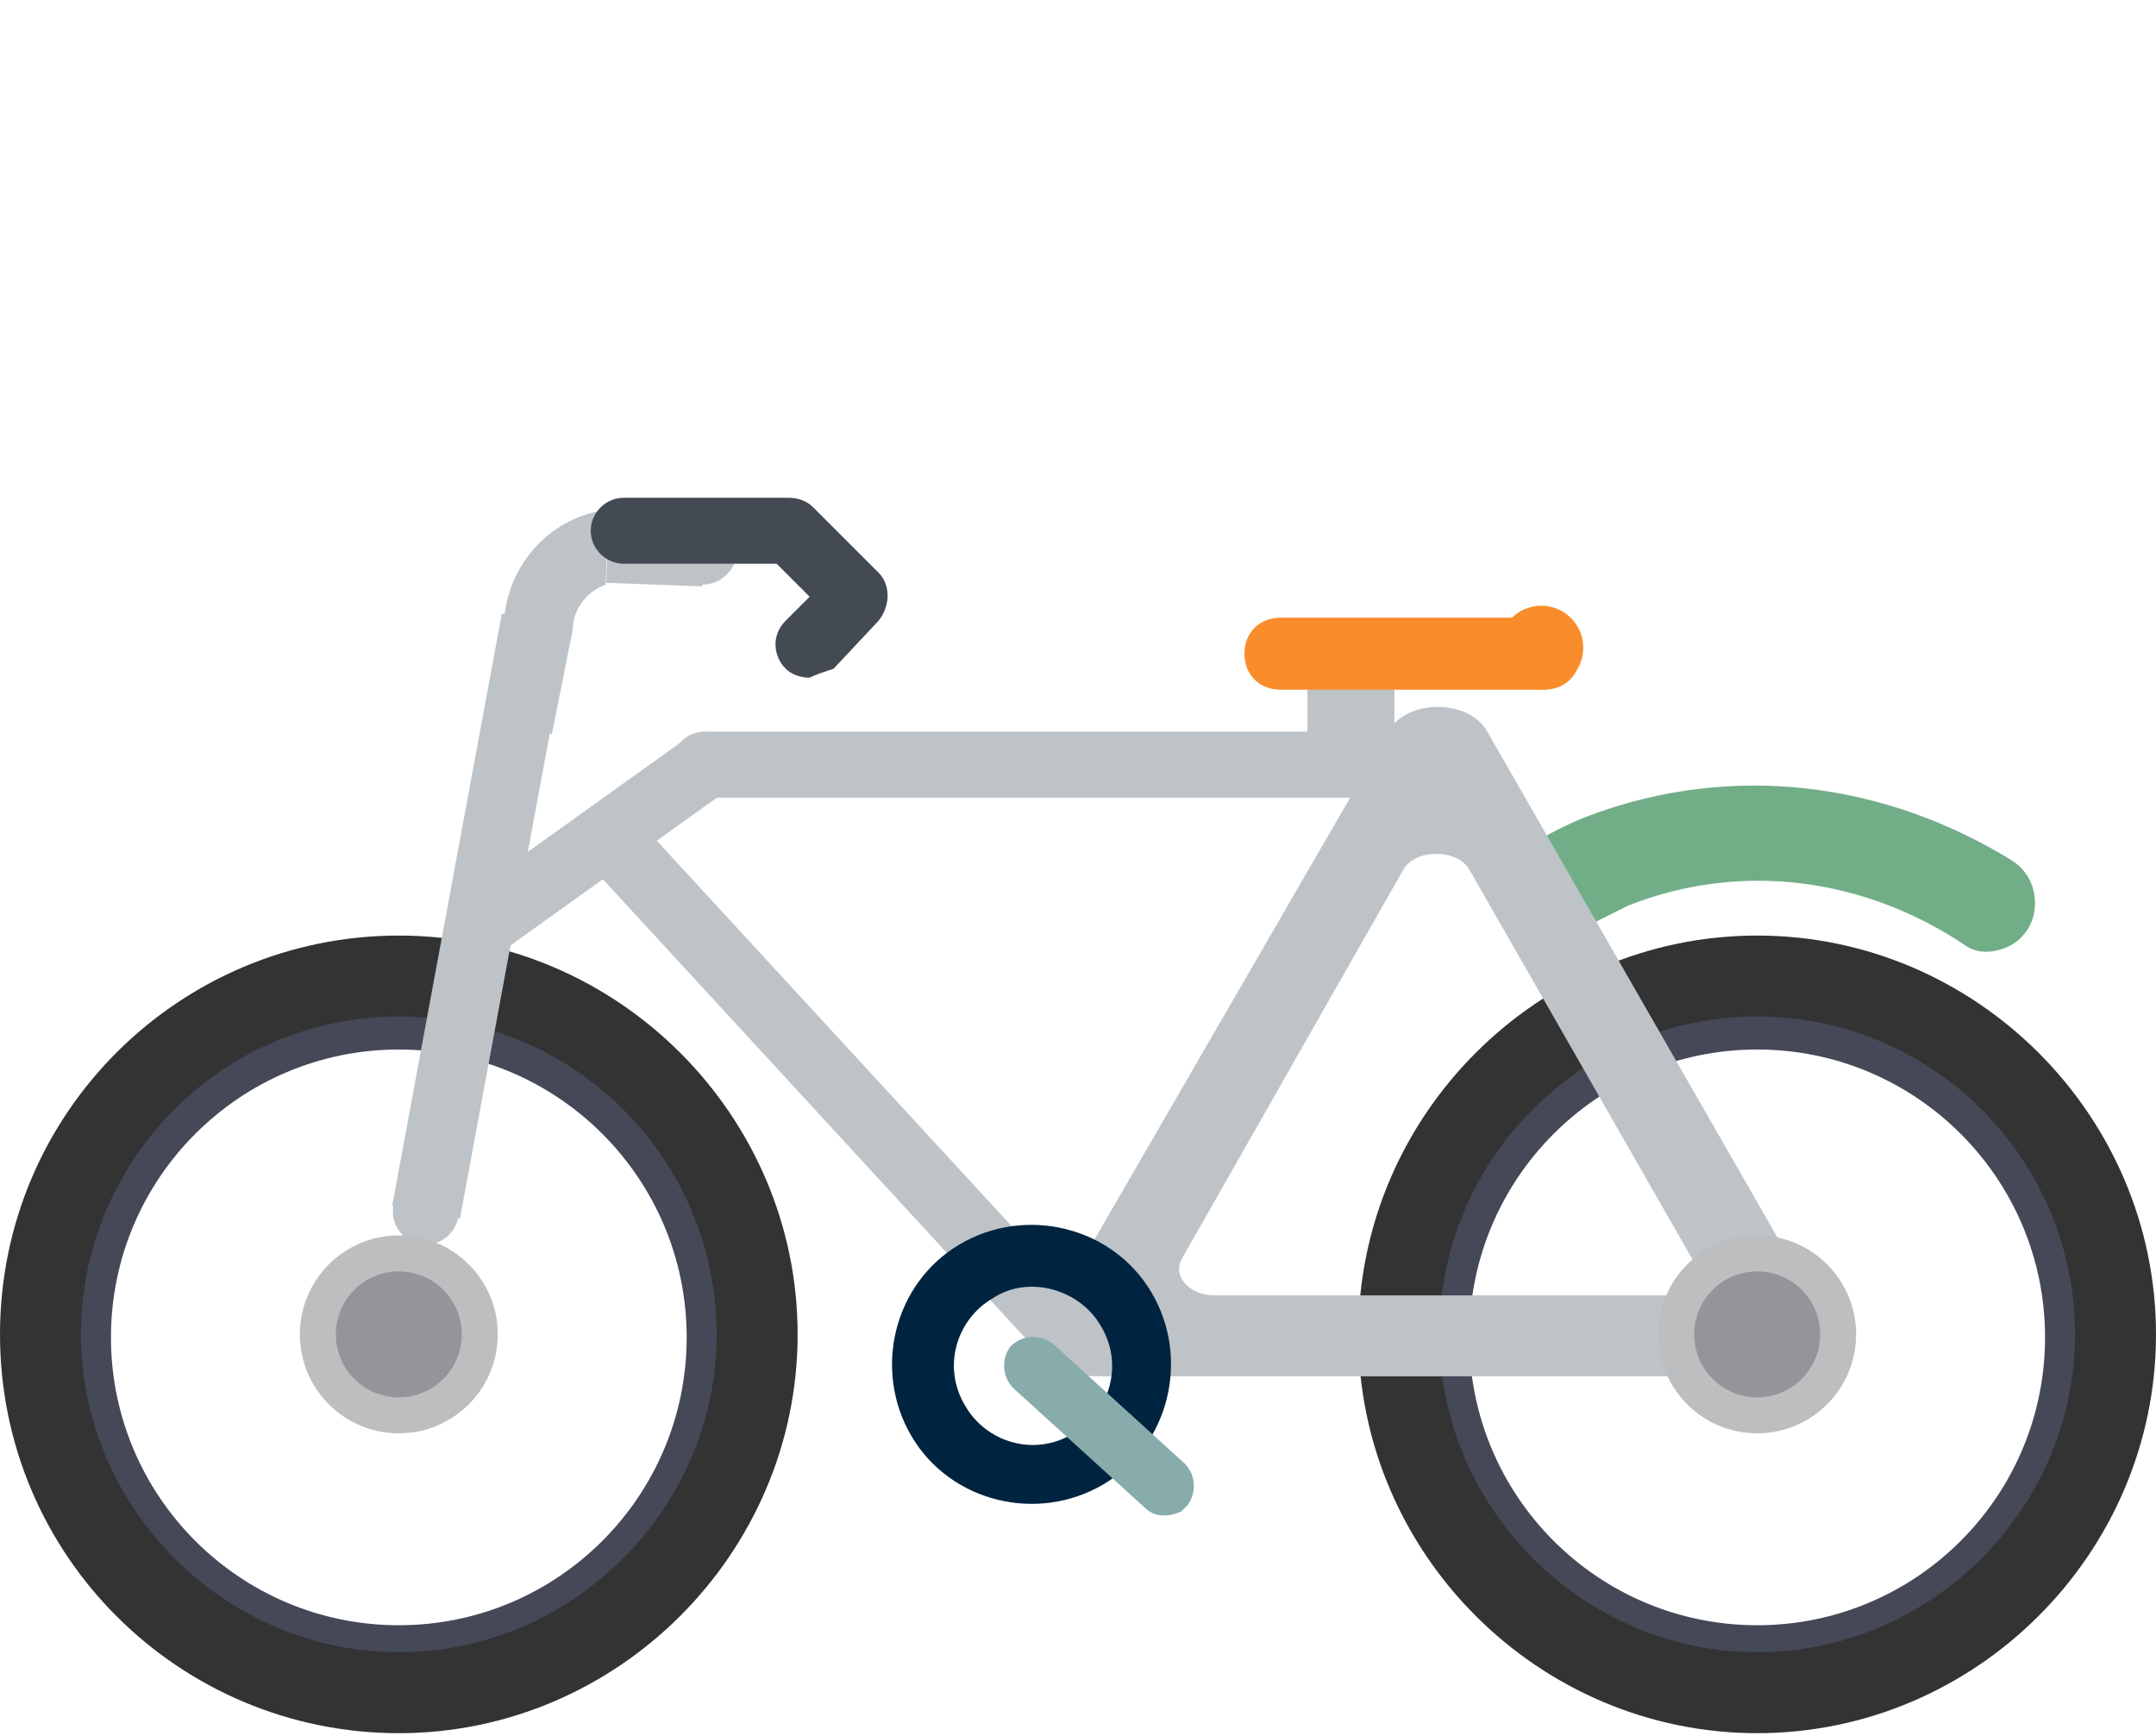 <?xml version="1.0" encoding="utf-8"?>
<!-- Generator: Adobe Illustrator 26.3.1, SVG Export Plug-In . SVG Version: 6.00 Build 0)  -->
<svg version="1.1" id="b" xmlns="http://www.w3.org/2000/svg" xmlns:xlink="http://www.w3.org/1999/xlink" x="0px" y="0px"
	 viewBox="0 0 71.9 57.9" style="enable-background:new 0 0 71.9 57.9;" xml:space="preserve">
<style type="text/css">
	.st0{fill:#71AE87;}
	.st1{fill:#454857;}
	.st2{fill:#333333;}
	.st3{fill:#BDC3C7;}
	.st4{fill:#BCBEC0;}
	.st5{fill:#F98D2B;}
	.st6{fill:#434A54;}
	.st7{fill:#00233F;}
	.st8{fill:#88ABAC;}
	.st9{fill:#939598;}
</style>
<g id="c">
	<g>
		<path class="st0" d="M53,27.2c-0.8,0.3-1.5,0.7-2.2,1.1c-0.9,0.6-1,1.9-0.2,2.6l0,0c0.5,0.5,1.3,0.6,1.9,0.2
			c0.6-0.3,1.2-0.6,1.8-0.9c3.8-1.5,7.9-0.9,11.2,1.3c0.4,0.3,0.9,0.3,1.4,0.1l0,0c1.2-0.5,1.3-2.2,0.2-2.9
			C62.9,26.1,57.8,25.4,53,27.2L53,27.2z"/>
		<path class="st1" d="M13.3,56.5c-6.6,0-11.9-5.4-11.9-12s5.4-12,11.9-12s11.9,5.4,11.9,12S19.9,56.5,13.3,56.5z M13.3,35
			c-5.3,0-9.6,4.3-9.6,9.6s4.3,9.6,9.6,9.6s9.6-4.3,9.6-9.6S18.6,35,13.3,35z"/>
		<path class="st2" d="M13.3,57.8C6,57.8,0,51.9,0,44.5s6-13.3,13.3-13.3s13.3,6,13.3,13.3S20.6,57.8,13.3,57.8z M13.3,33.9
			c-5.9,0-10.6,4.8-10.6,10.6s4.8,10.6,10.6,10.6s10.6-4.8,10.6-10.6S19.2,33.9,13.3,33.9z"/>
		<g>
			<path class="st1" d="M58.6,56.5c-6.6,0-12-5.4-12-12s5.4-12,12-12s12,5.4,12,12S65.2,56.5,58.6,56.5z M58.6,35
				c-5.3,0-9.6,4.3-9.6,9.6s4.3,9.6,9.6,9.6s9.6-4.3,9.6-9.6S63.9,35,58.6,35z"/>
			<path class="st2" d="M58.6,57.8c-7.3,0-13.3-6-13.3-13.3s6-13.3,13.3-13.3s13.3,6,13.3,13.3S65.9,57.8,58.6,57.8z M58.6,33.9
				c-5.9,0-10.6,4.8-10.6,10.6s4.8,10.6,10.6,10.6s10.6-4.8,10.6-10.6S64.5,33.9,58.6,33.9z"/>
		</g>
		
			<rect x="15.3" y="27.1" transform="matrix(0.813 -0.582 0.582 0.813 -12.689 16.771)" class="st3" width="9.1" height="2.2"/>
		<rect x="23.5" y="24.4" class="st3" width="25.1" height="2.2"/>
		<circle class="st3" cx="23.5" cy="25.5" r="1.1"/>
		<circle class="st3" cx="48.6" cy="25.5" r="1.1"/>
		<path class="st3" d="M36.6,44L21.5,27.6l0,0c-0.4-0.4-1.1-0.4-1.5,0s-0.5,1-0.1,1.5l0,0L35,45.5c0.4,0.4,1.1,0.5,1.5,0.1
			C37,45.2,37,44.5,36.6,44L36.6,44z"/>
		<path class="st3" d="M60.9,44.1L49.6,24.4c-0.6-1.1-2.7-1.1-3.3,0L34.9,44.1c-0.5,0.8,0.4,1.8,1.7,1.8h22.6
			C60.5,45.9,61.4,44.9,60.9,44.1L60.9,44.1z M55.5,43.2h-15c-0.8,0-1.4-0.6-1.1-1.2L46.8,29c0.4-0.7,1.8-0.7,2.2,0l7.5,13.1
			C56.9,42.6,56.3,43.2,55.5,43.2z"/>
		<g>
			<path class="st3" d="M20.3,17c-1.9,0.2-3.4,1.8-3.5,3.8c-0.1,1.5,0.5,2.9,1.6,3.7l0.7-3.5c0-0.7,0.5-1.3,1.1-1.5L20.3,17L20.3,17
				z"/>
			
				<rect x="20.6" y="16.7" transform="matrix(3.664371e-02 -0.999 0.999 3.664371e-02 2.78 39.405)" class="st3" width="2.5" height="3.2"/>
			<circle class="st3" cx="23.4" cy="18.3" r="1.2"/>
		</g>
		<g>
			
				<rect x="6" y="29.4" transform="matrix(0.182 -0.983 0.983 0.182 -16.914 40.764)" class="st3" width="20.1" height="2.3"/>
			<circle class="st3" cx="14.2" cy="40.4" r="1.1"/>
		</g>
		<circle class="st4" cx="13.3" cy="44.5" r="3.3"/>
		<rect x="43.6" y="22.6" class="st3" width="2.9" height="2.2"/>
		<g>
			<path class="st5" d="M51.5,23h-8.8c-0.7,0-1.2-0.5-1.2-1.2s0.5-1.2,1.2-1.2h8.8c0.7,0,1.2,0.5,1.2,1.2S52.2,23,51.5,23
				C51.5,23,51.5,23,51.5,23z"/>
			<circle class="st5" cx="51.4" cy="21.6" r="1.4"/>
		</g>
		<path class="st6" d="M27,22.6c-0.3,0-0.6-0.1-0.8-0.3c-0.4-0.4-0.5-1.1,0-1.6l0.8-0.8l-1.1-1.1h-5.1c-0.6,0-1.1-0.5-1.1-1.1
			c0-0.6,0.5-1.1,1.1-1.1h5.5c0.3,0,0.6,0.1,0.8,0.3l2.2,2.2c0.4,0.4,0.4,1.1,0,1.6l-1.5,1.6C27.5,22.4,27.2,22.5,27,22.6L27,22.6z"
			/>
		<g>
			<path class="st7" d="M36.8,49.5c-2.2,1.3-5.1,0.6-6.4-1.6s-0.6-5.1,1.6-6.4s5.1-0.6,6.4,1.6S39,48.2,36.8,49.5L36.8,49.5z
				 M33.1,43.3c-1.2,0.7-1.7,2.3-0.9,3.6c0.7,1.2,2.3,1.7,3.6,0.9c1.2-0.7,1.7-2.3,0.9-3.6C36,43,34.3,42.5,33.1,43.3L33.1,43.3
				L33.1,43.3z"/>
			<path class="st8" d="M39.4,50.4c-0.4,0.2-0.9,0.2-1.2-0.1l-4.4-4c-0.4-0.4-0.4-1-0.1-1.4c0.4-0.4,1-0.4,1.4-0.1l4.4,4
				c0.4,0.4,0.4,1,0.1,1.4C39.5,50.3,39.4,50.4,39.4,50.4L39.4,50.4z"/>
		</g>
		<circle class="st9" cx="13.3" cy="44.5" r="2.1"/>
		<g>
			<circle class="st4" cx="58.6" cy="44.5" r="3.3"/>
			<circle class="st9" cx="58.6" cy="44.5" r="2.1"/>
		</g>
	</g>
</g>
</svg>

